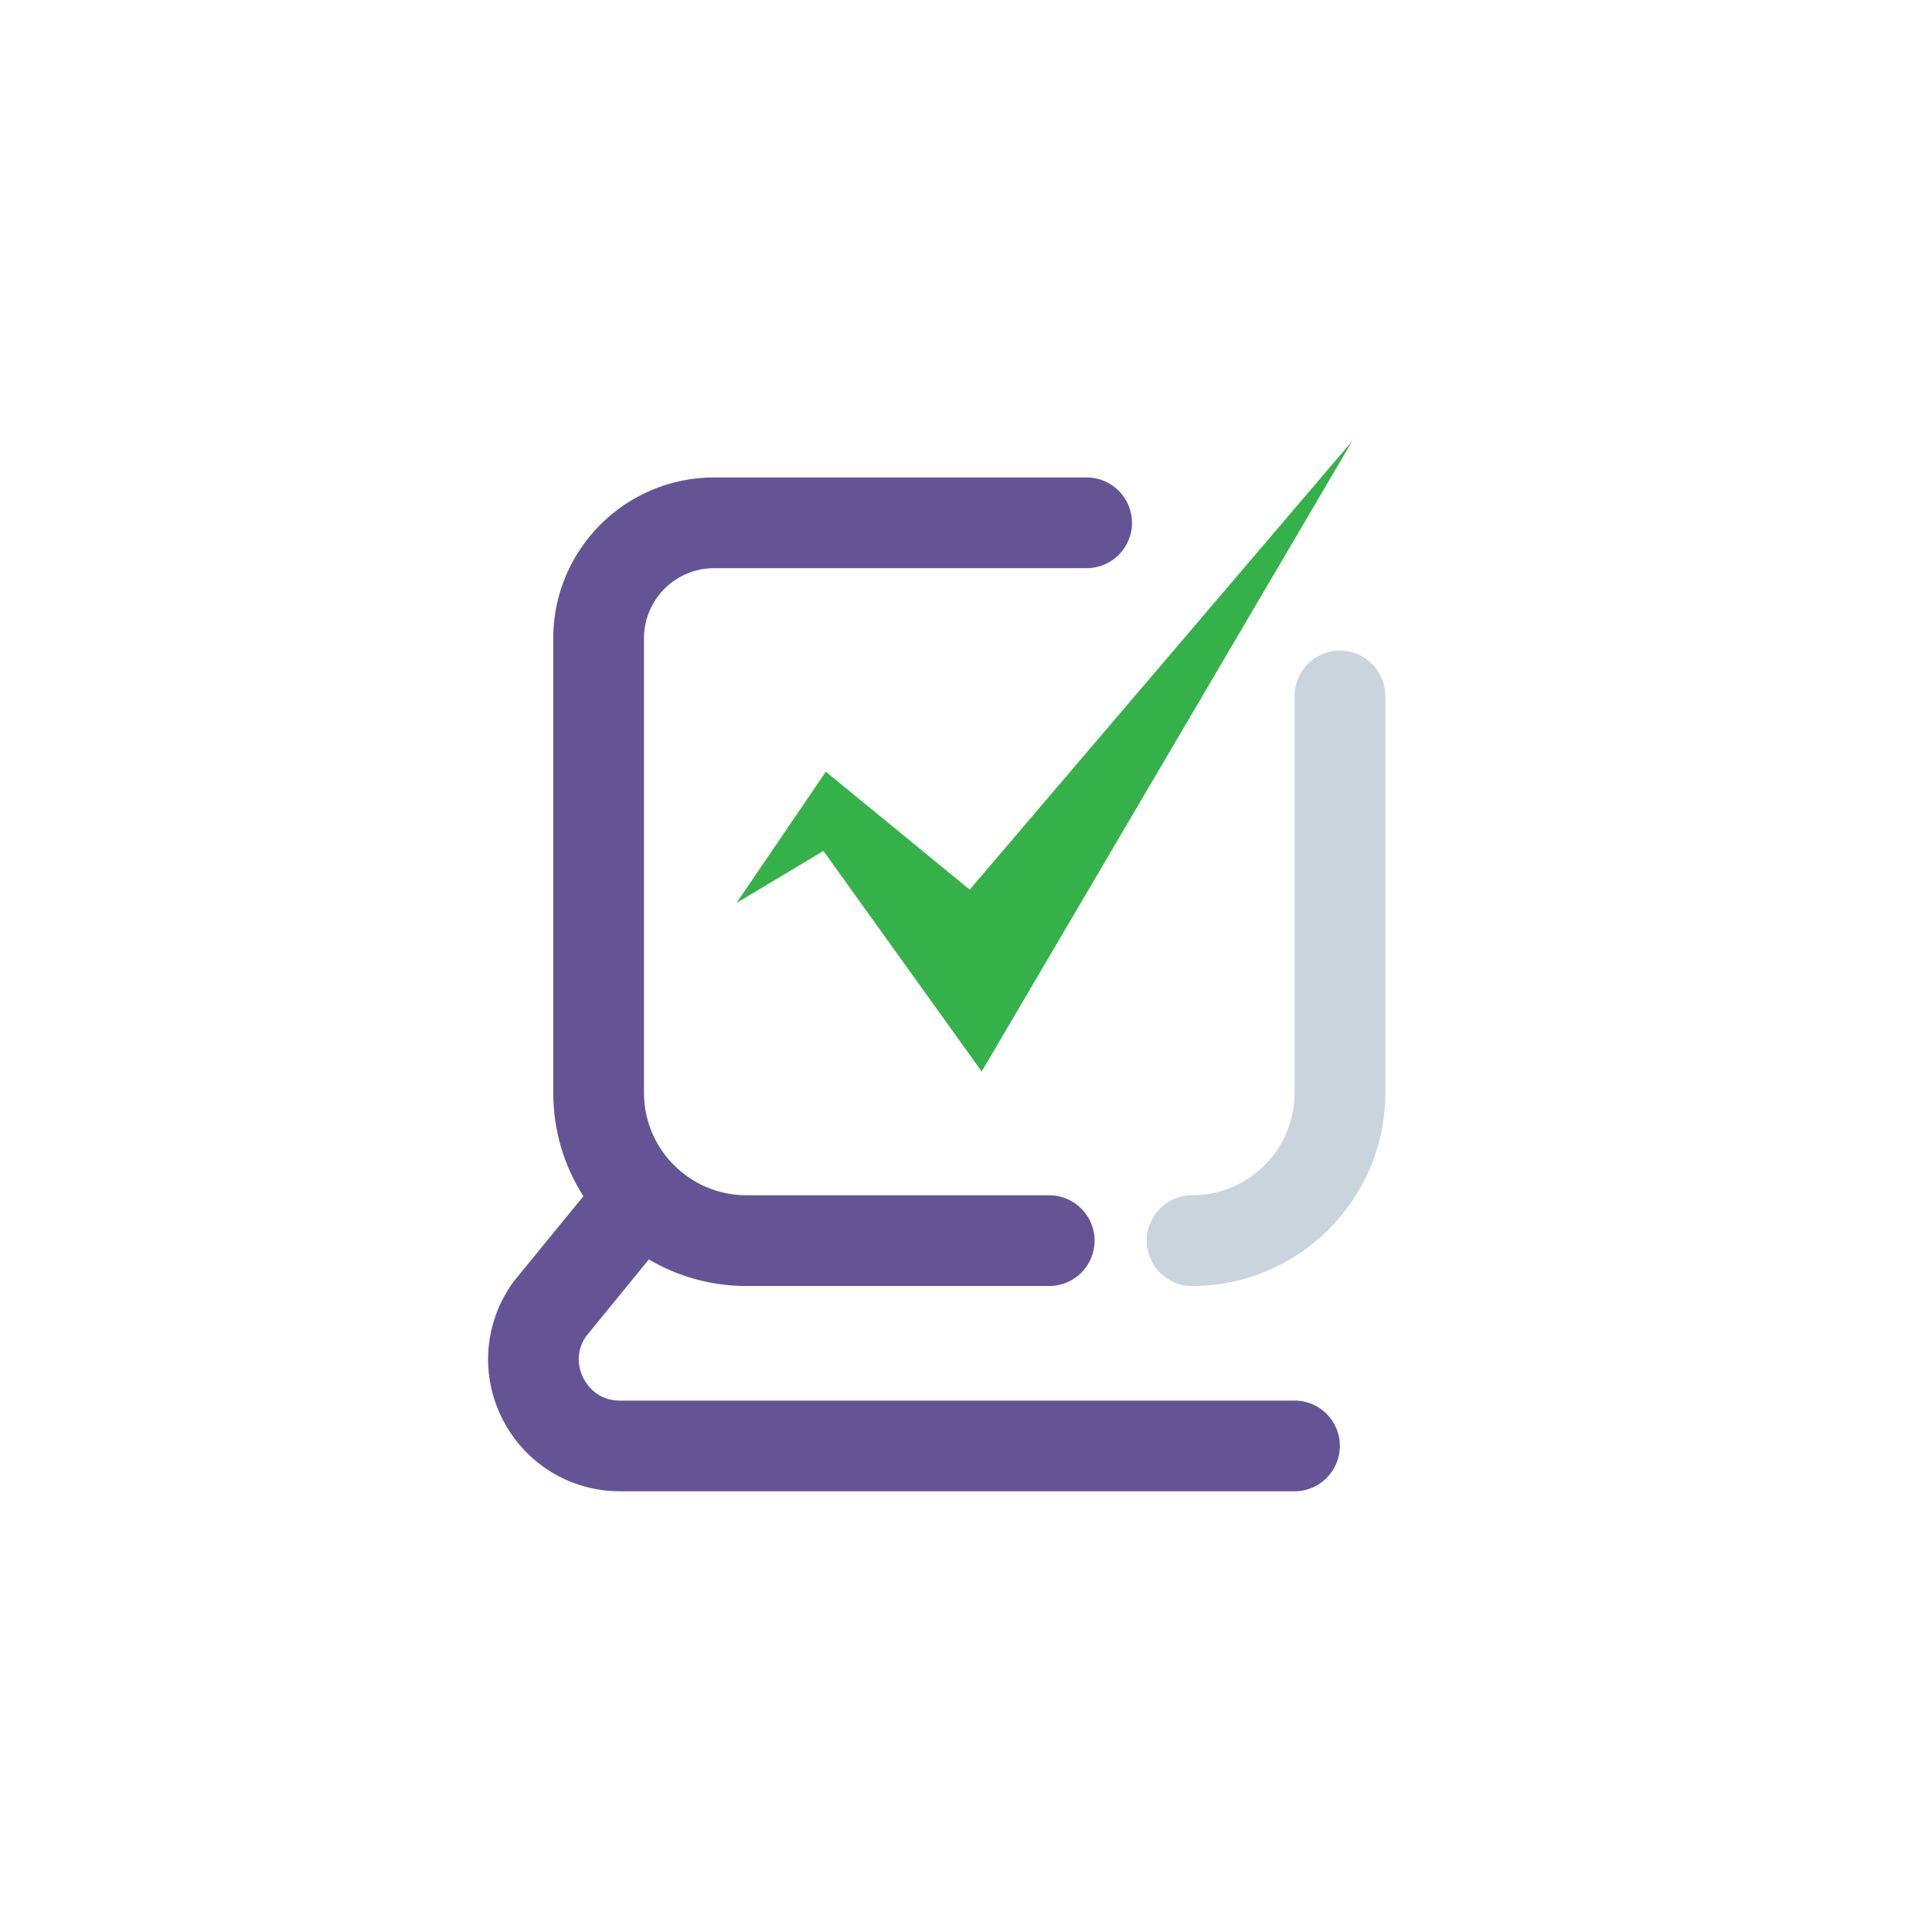 <?xml version="1.0" encoding="UTF-8"?>
<svg id="Layer_1" data-name="Layer 1" xmlns="http://www.w3.org/2000/svg" viewBox="0 0 250 250">
  <defs>
    <style>
      .cls-1 {
        fill: #655495;
      }

      .cls-2 {
        fill: #fff;
      }

      .cls-3 {
        fill: #35b14a;
      }

      .cls-4 {
        fill: #cad4dd;
      }
    </style>
  </defs>
  <rect class="cls-2" x="-4.02" y="-4.02" width="258.04" height="258.04"/>
  <g>
    <g>
      <path class="cls-4" d="M154.26,166.41c-3.24,0-5.87-2.63-5.87-5.87s2.63-5.87,5.87-5.87c7.31,0,13.26-5.95,13.26-13.26v-51.35c0-3.24,2.63-5.87,5.87-5.87s5.87,2.63,5.87,5.87v51.35c0,13.79-11.22,25-25,25Z"/>
      <path class="cls-1" d="M167.51,181.24h-87.28c-2.93,0-4.28-2.02-4.73-2.89-.44-.85-1.27-3.06.31-5.4l8.15-9.98c3.71,2.18,8.02,3.44,12.63,3.44h39.18c3.24,0,5.87-2.63,5.87-5.87s-2.63-5.87-5.87-5.87h-39.18c-7.31,0-13.26-5.95-13.26-13.26v-58.82c0-5,4.07-9.07,9.07-9.07h48.21c3.24,0,5.87-2.63,5.87-5.87s-2.63-5.87-5.87-5.87h-48.21c-11.48,0-20.81,9.34-20.81,20.81v58.82c0,4.92,1.43,9.51,3.9,13.38l-8.91,10.9c-.08.1-.16.2-.23.3-3.73,5.22-4.23,12.01-1.29,17.72,2.94,5.71,8.75,9.26,15.17,9.26h87.28c3.24,0,5.87-2.63,5.87-5.87s-2.63-5.87-5.87-5.87Z"/>
    </g>
    <path class="cls-3" d="M175.02,57.02l-49.54,58.1-15.16-12.43s-3.46-2.83-3.46-2.83c-1.05,1.56-10.25,15.05-11.56,16.99l11.25-6.74c5.41,7.54,16.97,23.65,20.48,28.54,2.4-4.07,44.45-75.64,47.98-81.63Z"/>
  </g>
</svg>